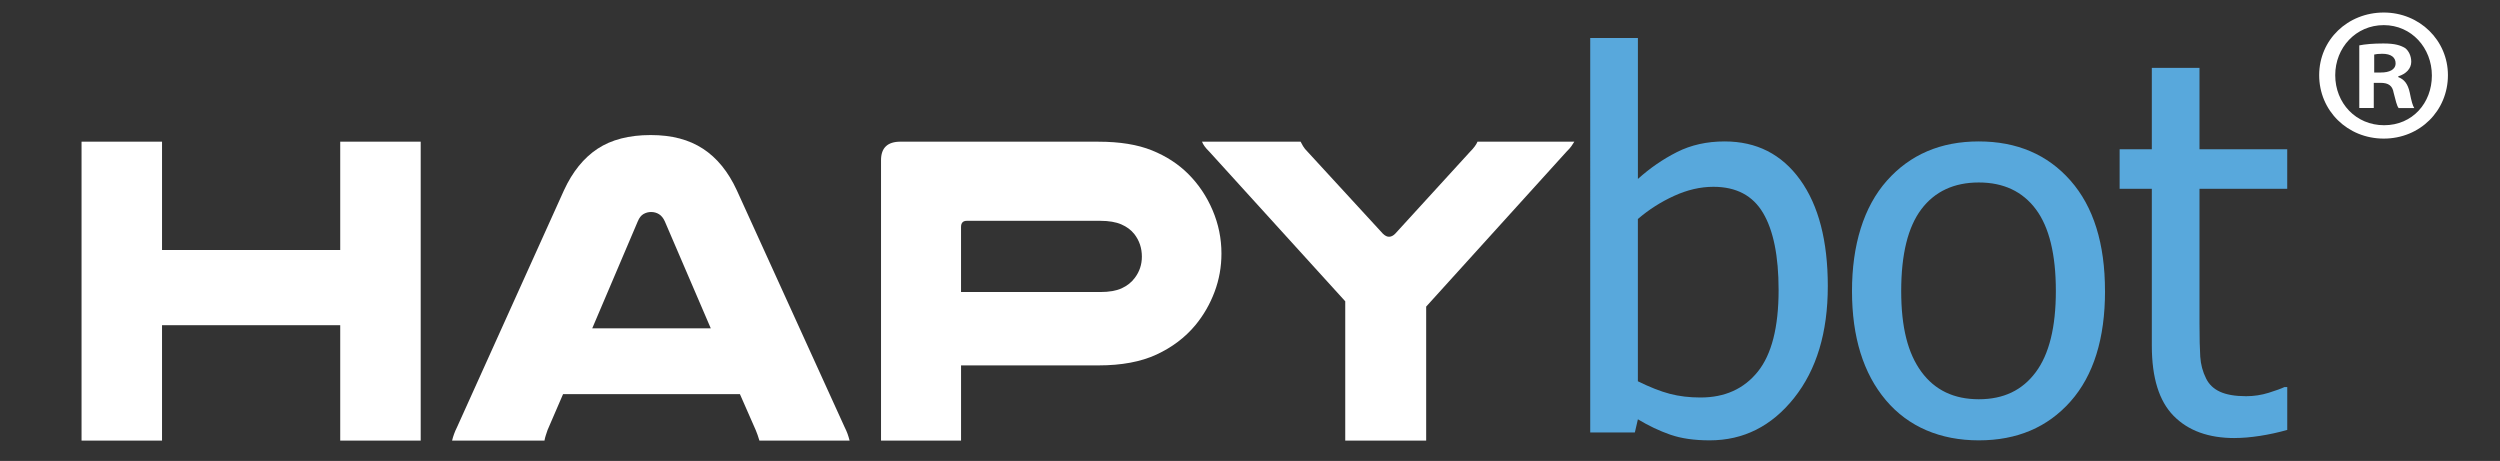 <?xml version="1.0" encoding="UTF-8"?> <svg xmlns="http://www.w3.org/2000/svg" version="1.1" viewBox="0 0 1000 184.37"><rect x="0" y="0" width="1000" height="184.37" fill="#333333" stroke="none"/><defs><style> .cls-1 { fill: #58a8dc; } .cls-2 { fill: #fff; } </style></defs><g><g id="Layer_1"><g><path class="cls-2" d="M168.28,56.68v119.56h-32.19v-46.16h-71.28v46.16h-32.19V56.68h32.19v43.33h71.28v-43.33h32.19Z"></path><path class="cls-2" d="M337.89,170.93c.47.95.85,1.83,1.15,2.65.29.83.56,1.71.8,2.65h-36.08c-.24-.82-.47-1.56-.71-2.21-.24-.65-.47-1.27-.71-1.86l-6.37-14.5h-70.75l-6.19,14.33c-.24.71-.47,1.42-.71,2.12-.24.71-.41,1.42-.53,2.12h-36.96c.23-.94.5-1.83.8-2.65.29-.82.68-1.71,1.15-2.65l42.8-94.8c3.42-7.43,7.9-12.97,13.44-16.63,5.54-3.65,12.62-5.48,21.22-5.48s15.36,1.83,20.96,5.48c5.6,3.66,10.11,9.2,13.53,16.63l43.15,94.8ZM284.3,131.31l-18.39-42.8c-.59-1.3-1.36-2.24-2.3-2.83-.95-.59-2.01-.88-3.18-.88-1.06,0-2.06.27-3.01.8-.94.53-1.71,1.5-2.3,2.92l-18.22,42.8h47.4Z"></path><path class="cls-2" d="M439.41,56.68c8.49,0,15.59,1.15,21.31,3.45,5.72,2.3,10.58,5.46,14.59,9.46,4.13,4.13,7.37,8.96,9.73,14.5,2.36,5.54,3.54,11.32,3.54,17.33,0,5.31-.91,10.41-2.74,15.3-1.83,4.89-4.39,9.35-7.69,13.35-4.13,4.95-9.32,8.87-15.56,11.76-6.25,2.89-13.97,4.33-23.17,4.33h-55v30.07h-32.01v-112.13c0-4.95,2.59-7.43,7.78-7.43h79.24ZM440.12,116.81c3.54,0,6.4-.5,8.58-1.5,2.18-1,3.92-2.39,5.22-4.16,1.88-2.48,2.83-5.31,2.83-8.49,0-3.42-1-6.43-3.01-9.02-1.3-1.65-3.04-2.95-5.22-3.89-2.18-.94-4.98-1.42-8.4-1.42h-53.41c-1.53,0-2.3.83-2.3,2.48v26h55.71Z"></path><path class="cls-2" d="M483.8,60.74c-.95-.94-1.62-1.71-2.03-2.3-.41-.59-.74-1.18-.97-1.77h39.44c.23.47.56,1.06.97,1.77.41.71,1.03,1.48,1.86,2.3l30.07,32.72c.82.83,1.65,1.24,2.48,1.24s1.65-.41,2.48-1.24l29.89-32.72c1.53-1.53,2.54-2.89,3.01-4.07h38.73c-.35.59-.74,1.18-1.15,1.77-.41.59-1.09,1.36-2.04,2.3l-56.07,61.9v53.59h-32.37v-55.71l-54.3-59.78Z"></path></g><g><path class="cls-1" d="M731.12,114.48c0,18.53-4.5,33.43-13.49,44.72-8.99,11.29-20.25,16.94-33.77,16.94-6.15,0-11.41-.76-15.77-2.28-4.36-1.52-8.67-3.57-12.93-6.14l-1.22,5.27h-17.85V15.19h19.07v56.39c4.8-4.33,10-7.91,15.62-10.75,5.61-2.84,11.97-4.26,19.07-4.26,12.78,0,22.85,5.12,30.22,15.36,7.37,10.24,11.05,24.42,11.05,42.54ZM711.44,116c0-13.52-2.06-23.78-6.19-30.78-4.12-7-10.75-10.5-19.88-10.5-5.21,0-10.46,1.22-15.77,3.65-5.31,2.43-10.12,5.51-14.45,9.23v64.91c4.8,2.37,9.06,4.04,12.78,5.02,3.72.98,7.81,1.47,12.27,1.47,9.74,0,17.38-3.45,22.92-10.34,5.54-6.9,8.32-17.78,8.32-32.65Z"></path><path class="cls-1" d="M842.01,116.4c0,19.07-4.6,33.79-13.79,44.17-9.2,10.38-21.43,15.57-36.71,15.57s-28.14-5.36-37.17-16.07c-9.03-10.71-13.54-25.27-13.54-43.66s4.65-33.63,13.94-44.12c9.3-10.48,21.55-15.72,36.76-15.72s27.52,5.22,36.71,15.67c9.19,10.45,13.79,25.17,13.79,44.17ZM822.34,116.4c0-14.67-2.67-25.57-8.01-32.71-5.34-7.13-12.95-10.7-22.82-10.7s-17.59,3.57-22.97,10.7c-5.38,7.13-8.06,18.04-8.06,32.71s2.69,24.96,8.06,32.3c5.38,7.34,13.03,11,22.97,11s17.39-3.6,22.77-10.8,8.06-18.03,8.06-32.5Z"></path><path class="cls-1" d="M893.79,175.22c-10.41,0-18.53-2.96-24.34-8.87-5.82-5.92-8.72-15.26-8.72-28.04v-62.78h-12.88v-15.82h12.88V27.16h19.07v32.55h35.09v15.82h-35.09v53.85c0,5.75.1,10.18.3,13.28.2,3.11.98,6.02,2.33,8.72,1.15,2.37,3.01,4.14,5.58,5.32,2.57,1.18,6.05,1.78,10.45,1.78,3.11,0,6.12-.46,9.03-1.37,2.91-.91,5-1.67,6.29-2.28h1.12v17.14c-3.58,1.01-7.22,1.81-10.9,2.38-3.69.57-7.08.86-10.19.86Z"></path></g><path class="cls-2" d="M979.17,30.07c0,14.21-11.16,25.37-25.67,25.37s-25.83-11.16-25.83-25.37,11.46-25.06,25.83-25.06,25.67,11.16,25.67,25.06ZM934.09,30.07c0,11.16,8.25,20.02,19.56,20.02s19.1-8.86,19.1-19.87-8.1-20.17-19.25-20.17-19.41,9.02-19.41,20.02ZM949.52,43.21h-5.81v-25.06c2.29-.46,5.5-.76,9.63-.76,4.74,0,6.88.76,8.71,1.83,1.38,1.07,2.45,3.06,2.45,5.5,0,2.75-2.14,4.89-5.2,5.81v.31c2.45.92,3.82,2.75,4.58,6.11.76,3.82,1.22,5.35,1.83,6.27h-6.26c-.76-.92-1.22-3.21-1.99-6.11-.46-2.75-1.99-3.97-5.2-3.97h-2.75v10.09ZM949.68,29h2.75c3.21,0,5.81-1.07,5.81-3.67,0-2.29-1.68-3.82-5.35-3.82-1.53,0-2.6.15-3.21.31v7.18Z"></path></g></g></svg> 